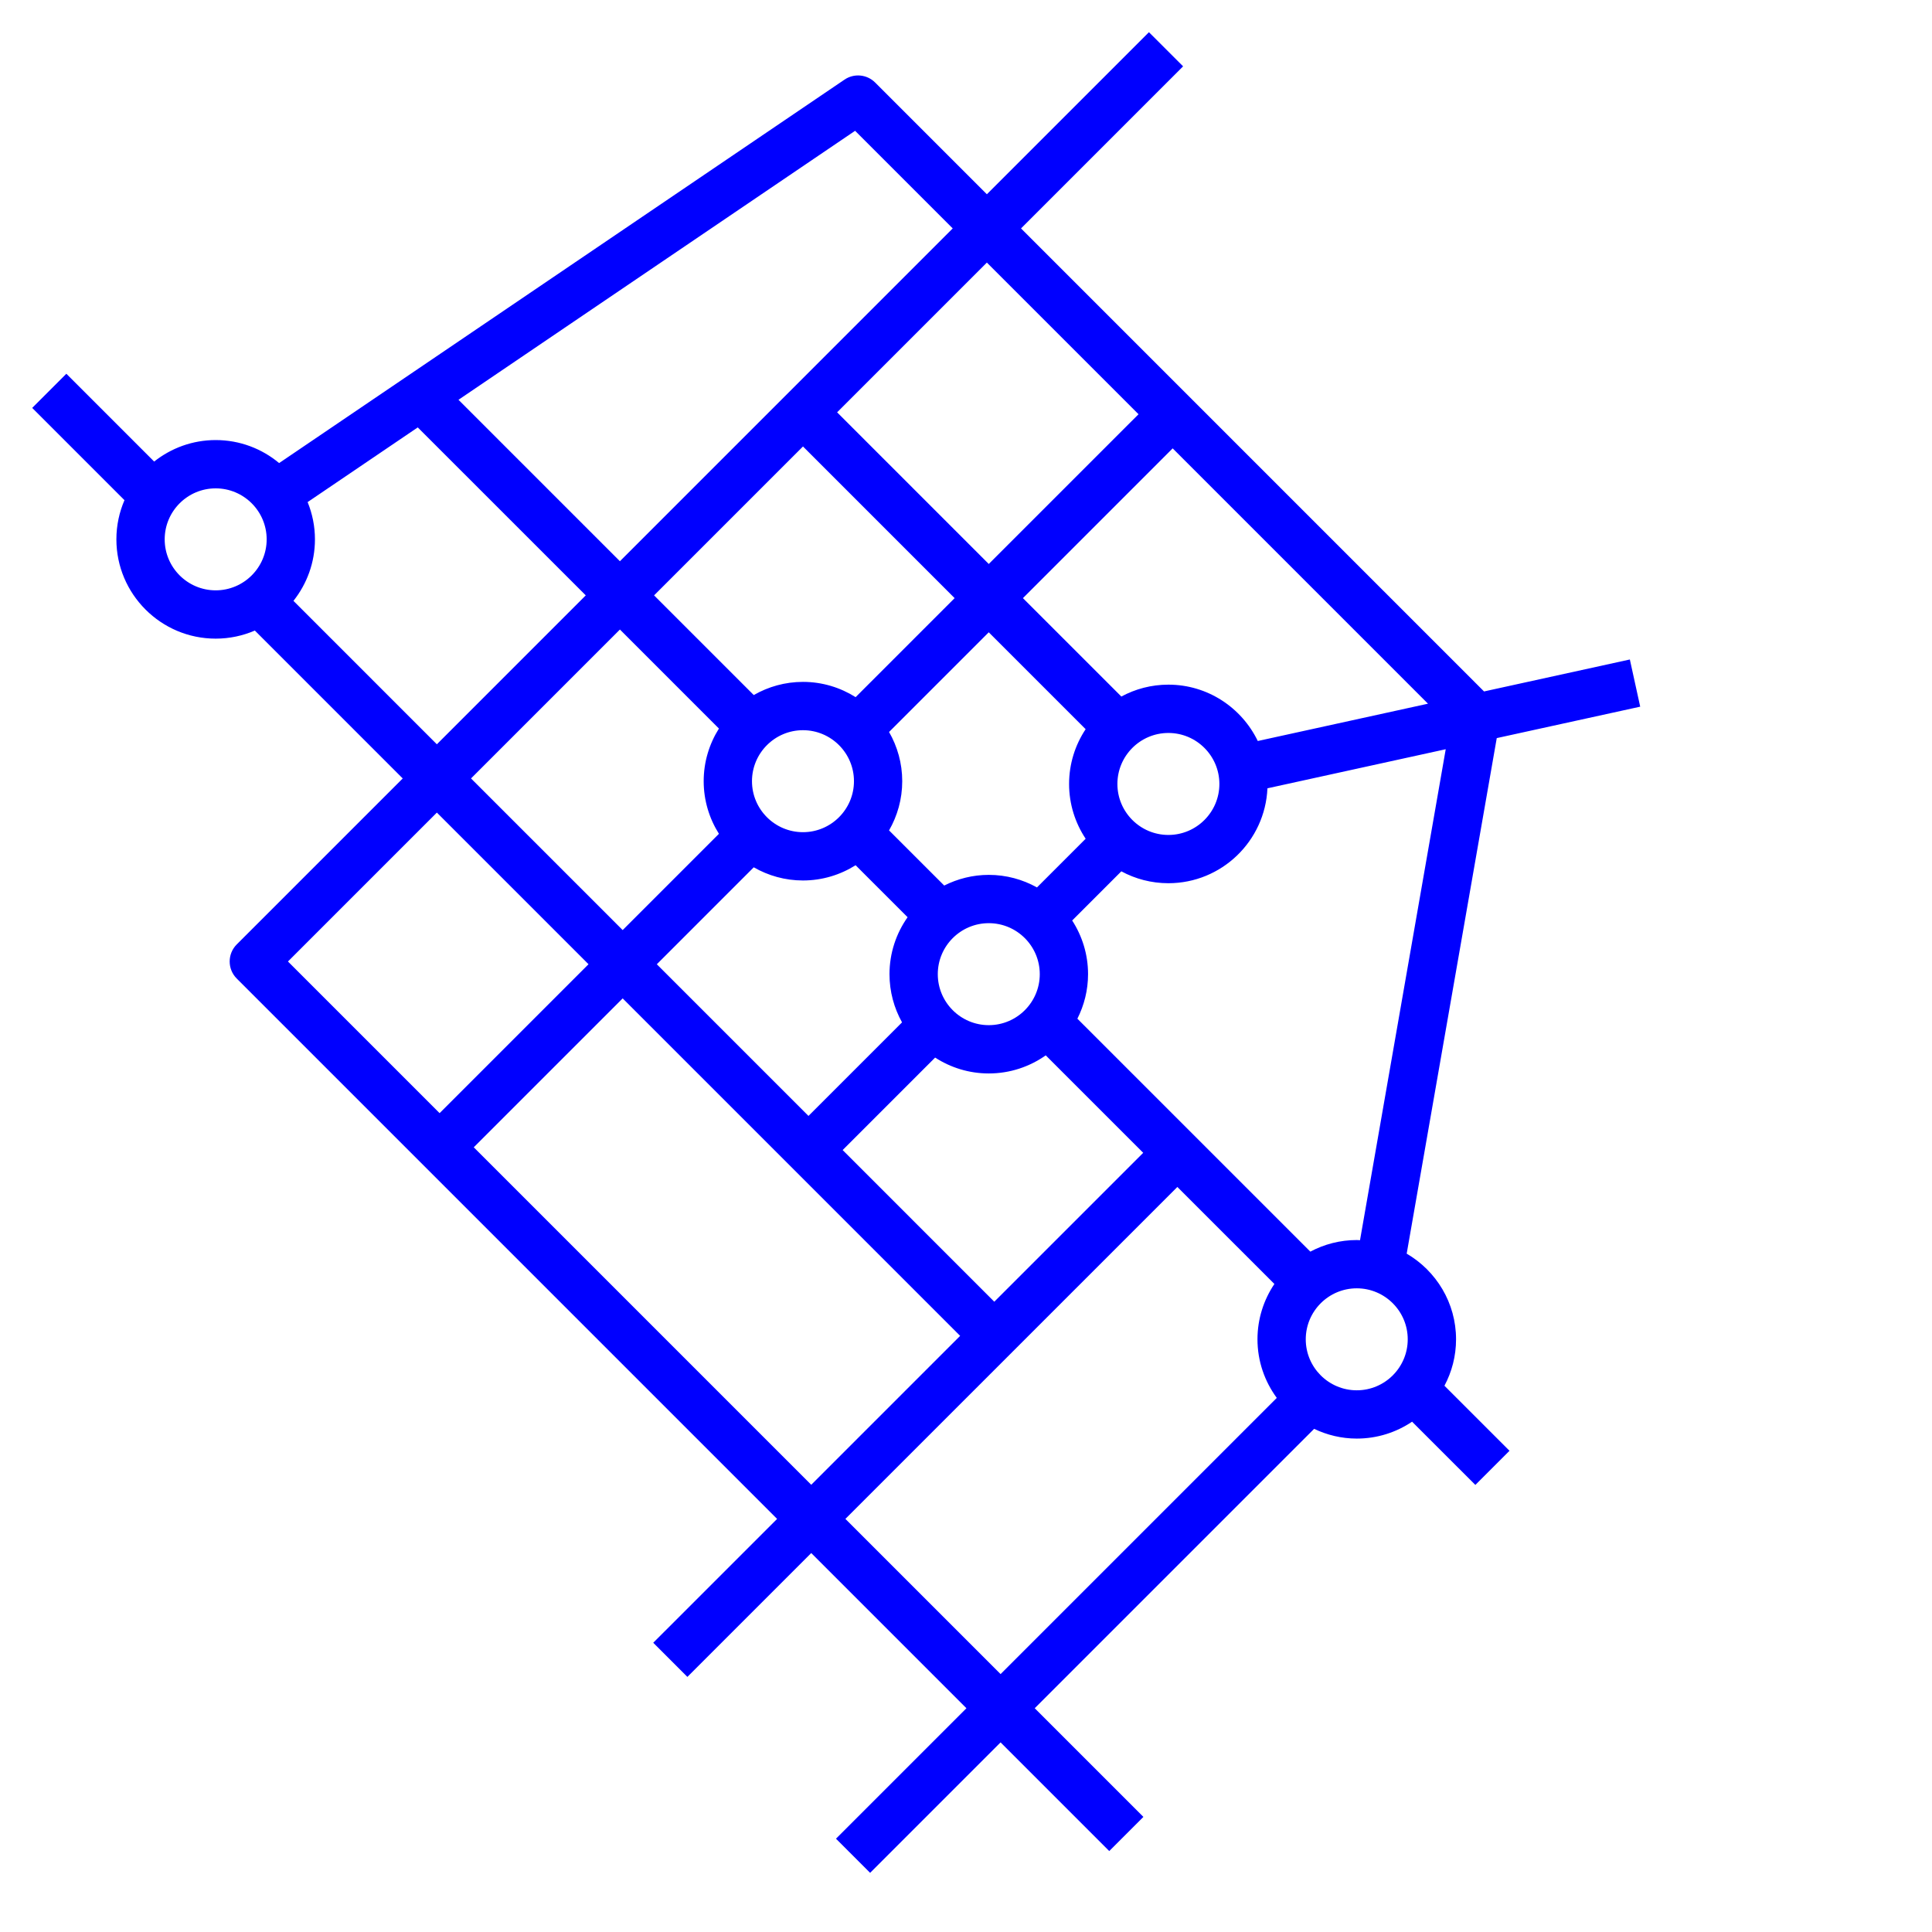 <?xml version="1.0" encoding="utf-8"?>
<!-- Generator: Adobe Illustrator 16.0.0, SVG Export Plug-In . SVG Version: 6.00 Build 0)  -->
<!DOCTYPE svg PUBLIC "-//W3C//DTD SVG 1.1//EN" "http://www.w3.org/Graphics/SVG/1.1/DTD/svg11.dtd">
<svg version="1.1" id="Layer_1" xmlns="http://www.w3.org/2000/svg" xmlns:xlink="http://www.w3.org/1999/xlink" x="0px" y="0px"
	 width="120px" height="120px" viewBox="0 0 120 120" enable-background="new 0 0 120 120" xml:space="preserve">
<path fill="#0000FF" d="M90.438,83.188c0-2.27-1.236-4.251-3.066-5.322l5.594-32.021l8.91-1.952l-0.643-2.931l-9.057,1.985
	L63.418,14.188L73.485,4.121L71.363,2L61.297,12.066l-6.94-6.94c-0.509-0.509-1.307-0.585-1.902-0.181L17.337,28.762
	c-1.069-0.892-2.443-1.429-3.941-1.429c-1.443,0-2.769,0.502-3.821,1.335l-5.454-5.454L2,25.336l5.731,5.731
	c-0.322,0.747-0.502,1.569-0.502,2.433c0,3.4,2.766,6.167,6.167,6.167c0.864,0,1.686-0.18,2.433-0.502l9.185,9.186L14.705,58.659
	c-0.586,0.585-0.586,1.536,0,2.121l33.562,33.562l-7.693,7.692l2.121,2.121l7.693-7.692l9.639,9.639l-8.103,8.103l2.121,2.121
	l8.103-8.103l6.749,6.749l2.121-2.121l-6.749-6.749l17.354-17.354c0.805,0.384,1.699,0.605,2.648,0.605
	c1.271,0,2.453-0.387,3.436-1.049l3.93,3.928l2.121-2.121l-4.041-4.04C90.176,85.21,90.438,84.229,90.438,83.188z M84.271,86.354
	c-1.746,0-3.168-1.42-3.168-3.167s1.422-3.167,3.168-3.167s3.166,1.421,3.166,3.167S86.018,86.354,84.271,86.354z M84.473,77.031
	c-0.068-0.002-0.133-0.01-0.201-0.01c-1.043,0-2.023,0.262-2.885,0.72L66.918,63.273c0.42-0.833,0.663-1.771,0.663-2.767
	c0-1.228-0.365-2.37-0.986-3.333l3.053-3.053c0.87,0.47,1.865,0.738,2.921,0.738c3.309,0,6.01-2.621,6.154-5.895l11.074-2.427
	L84.473,77.031z M61.757,80.852l-9.419-9.42l5.744-5.744c0.962,0.621,2.104,0.986,3.333,0.986c1.316,0,2.535-0.418,3.538-1.124
	l6.054,6.053L61.757,80.852z M49.875,27.731l9.419,9.42l-6.15,6.15c-0.949-0.597-2.068-0.948-3.27-0.948
	c-1.113,0-2.154,0.3-3.057,0.818l-6.191-6.191L49.875,27.731z M75.738,48.693c0,1.746-1.421,3.167-3.167,3.167
	c-1.746,0-3.167-1.42-3.167-3.167s1.42-3.167,3.167-3.167C74.317,45.526,75.738,46.947,75.738,48.693z M67.432,52.096l-3.024,3.024
	c-0.887-0.495-1.907-0.78-2.994-0.78c-0.996,0-1.934,0.243-2.767,0.663l-3.426-3.425c0.518-0.902,0.818-1.944,0.818-3.057
	c0-1.112-0.3-2.154-0.818-3.056l6.192-6.192l6.018,6.018c-0.648,0.976-1.028,2.146-1.028,3.403S66.784,51.119,67.432,52.096z
	 M64.582,60.507c0,1.746-1.421,3.167-3.167,3.167s-3.167-1.42-3.167-3.167s1.42-3.167,3.167-3.167S64.582,58.761,64.582,60.507z
	 M46.707,48.521c0-1.746,1.42-3.167,3.167-3.167s3.167,1.421,3.167,3.167s-1.421,3.167-3.167,3.167S46.707,50.267,46.707,48.521z
	 M44.654,45.252c-0.597,0.949-0.947,2.067-0.947,3.269s0.351,2.32,0.947,3.269l-5.979,5.979l-9.419-9.419l9.249-9.249L44.654,45.252
	z M46.817,53.87c0.902,0.518,1.944,0.818,3.056,0.818c1.202,0,2.32-0.351,3.27-0.947l3.229,3.229
	c-0.706,1.003-1.124,2.222-1.124,3.538c0,1.086,0.285,2.106,0.779,2.993l-5.811,5.811l-9.42-9.42L46.817,53.87z M78.123,46.025
	c-0.998-2.066-3.108-3.5-5.553-3.5c-1.057,0-2.051,0.268-2.921,0.738l-6.113-6.112l9.301-9.302l15.858,15.859L78.123,46.025z
	 M70.716,25.729l-9.302,9.301l-9.419-9.419l9.301-9.301L70.716,25.729z M53.112,8.124l6.063,6.063L38.504,34.859L28.477,24.832
	L53.112,8.124z M10.229,33.5c0-1.746,1.42-3.167,3.167-3.167s3.167,1.421,3.167,3.167s-1.421,3.167-3.167,3.167
	S10.229,35.246,10.229,33.5z M18.227,37.321c0.833-1.052,1.335-2.377,1.335-3.821c0-0.819-0.164-1.599-0.455-2.314l6.841-4.639
	L36.383,36.98l-9.249,9.249L18.227,37.321z M27.135,50.471l9.419,9.419l-9.249,9.249l-9.419-9.419L27.135,50.471z M29.426,71.26
	l9.249-9.248l20.961,20.961l-9.249,9.249L29.426,71.26z M52.509,94.342l20.619-20.618l6.027,6.026
	c-0.662,0.983-1.051,2.166-1.051,3.437c0,1.362,0.449,2.618,1.199,3.639l-17.155,17.155L52.509,94.342z"/>
</svg>
